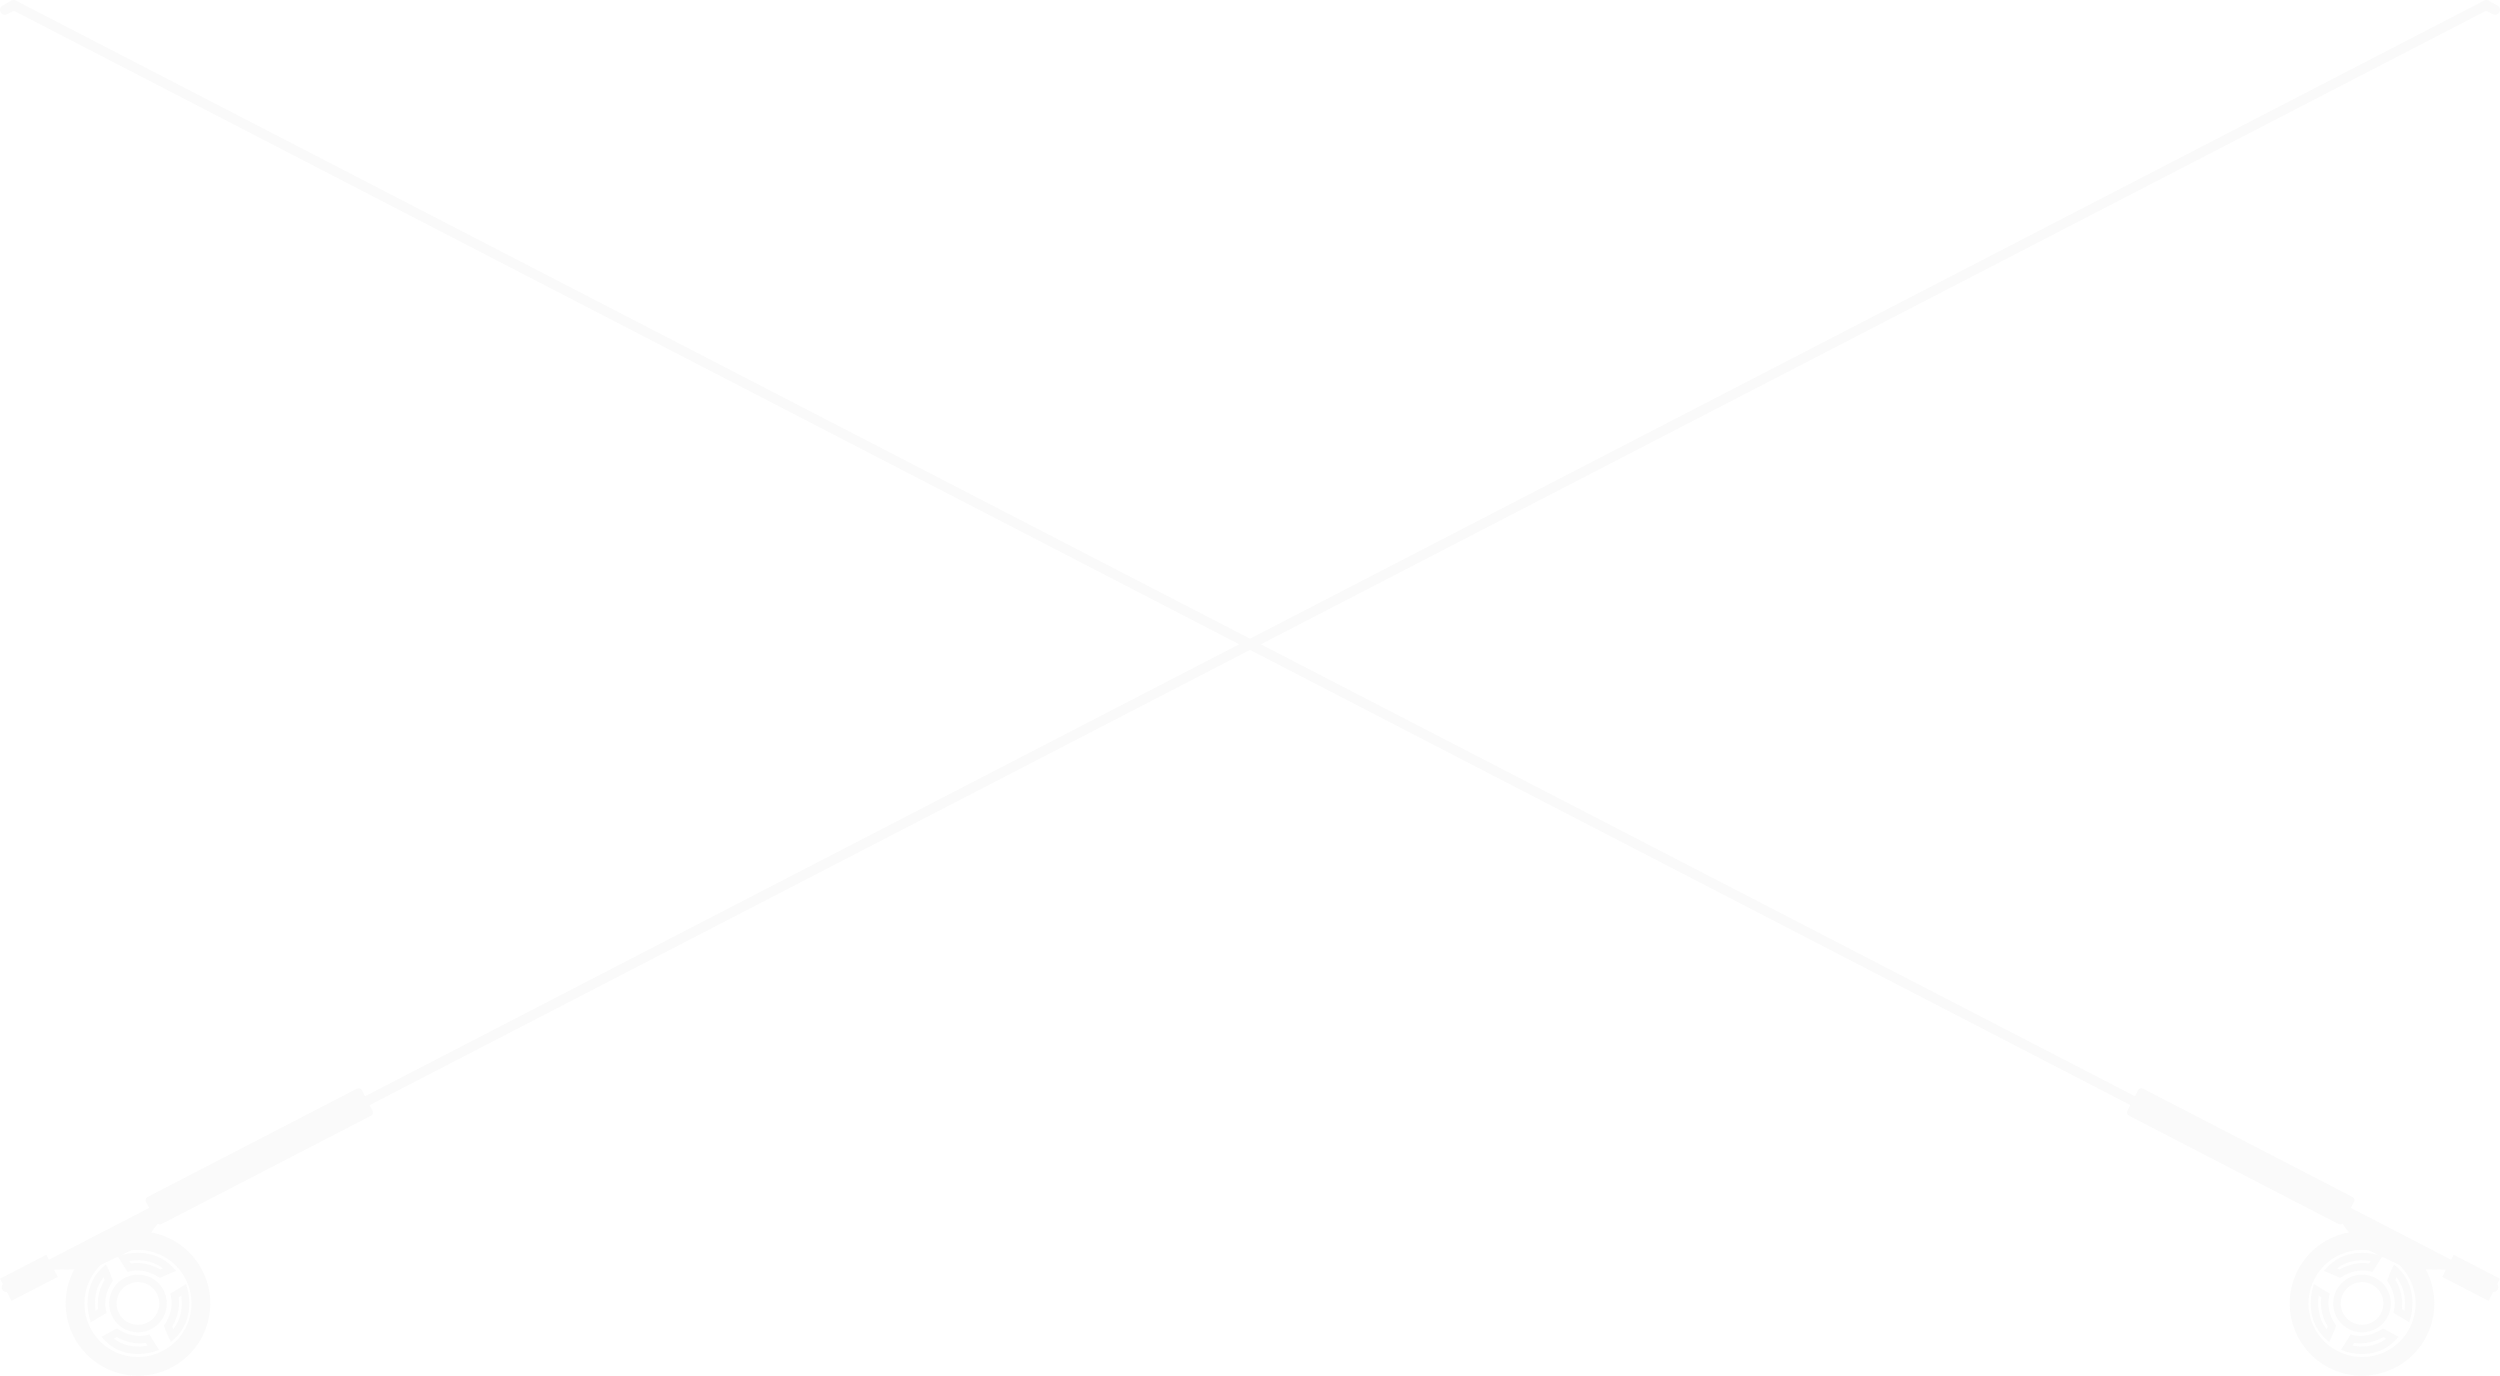 <?xml version="1.0" encoding="UTF-8"?><svg id="Layer_2" xmlns="http://www.w3.org/2000/svg" viewBox="0 0 1393.73 766.97"><defs><style>.cls-1{opacity:.16;}.cls-2{fill:#dedede;stroke-width:0px;}</style></defs><g id="Layer_1-2"><g class="cls-1"><path class="cls-2" d="m1316.13,742.73c1.86.08,3.73-.17,5.56-.75,4.09-1.3,7.42-4.12,9.39-7.93,4.07-7.86.98-17.57-6.89-21.64-3.81-1.97-8.16-2.34-12.25-1.04-4.09,1.3-7.42,4.12-9.39,7.93-1.97,3.81-2.34,8.16-1.04,12.25,1.3,4.09,4.12,7.42,7.93,9.39,2.11,1.09,4.39,1.69,6.69,1.79Zm-10.65-12.44c-.96-3.03-.69-6.25.77-9.08,1.46-2.82,3.93-4.91,6.96-5.87,1.35-.43,2.74-.61,4.12-.56,1.71.07,3.39.52,4.96,1.32,5.83,3.01,8.12,10.21,5.1,16.04-1.46,2.82-3.93,4.91-6.96,5.87-3.03.96-6.25.69-9.08-.77-2.82-1.46-4.91-3.93-5.87-6.96Z"/><path class="cls-2" d="m1298.43,722.73l.43-1.53-8.85-5.33-.76,2.58c-.2.68-4.79,16.77,7.14,27.82l2.02,1.88,1.24-2.46c.84-1.66,1.27-2.83,1.77-4.2.16-.45.33-.92.53-1.43l.38-.99-.58-.89c-5.24-8.03-3.4-15.15-3.33-15.44Zm-.91,17.33c-.12.34-.24.66-.36.97-5.35-6.59-5.09-14.59-4.48-18.69l1.44.87c-.41,2.89-.63,9.32,3.59,16.34-.06.18-.13.35-.19.52Z"/><path class="cls-2" d="m1334.7,704.9l-1.24,2.46c-.84,1.66-1.27,2.83-1.77,4.2-.16.45-.33.92-.53,1.43l-.38.99.58.89c5.24,8.03,3.4,15.15,3.33,15.44l-.43,1.52,8.85,5.34.76-2.58c.2-.68,4.79-16.77-7.14-27.82l-2.02-1.88Zm5.74,25.81l-1.44-.87c.41-2.89.63-9.31-3.59-16.34.06-.18.13-.35.19-.52.12-.34.24-.66.36-.97,5.35,6.59,5.09,14.59,4.48,18.69Z"/><path class="cls-2" d="m1332.27,742.61c-.87-.49-1.73-.97-2.7-1.47l-1.05-.54-1,.63c-8.11,5.12-15.2,3.17-15.49,3.09l-1.52-.45-5.42,8.69,2.45.86c.29.1,3.54,1.21,8.05,1.4,5.7.24,13.42-.99,19.71-7.58l1.92-2.01-2.47-1.28c-.89-.46-1.68-.91-2.47-1.35Zm-20.79,7.55l.95-1.52c2.87.45,9.23.77,16.26-3.27.53.29,1.04.57,1.55.86h0c-6.71,5.37-14.73,4.73-18.76,3.92Z"/><path class="cls-2" d="m1393.73,712.88l-25.81-13.35-1.44,2.78-55.88-28.9,1.73-3.35c.52-1.01.13-2.25-.88-2.78l-116.71-60.35c-1.01-.52-2.25-.13-2.78.88l-1.73,3.35L8.77.29C7.74-.24,6.53-.01,5.68.76L1.45,3.05C.1,3.78-.39,5.46.34,6.81c.73,1.34,2.41,1.84,3.75,1.11l3.6-1.96,1179.99,610.13-1.62,3.14c-.52,1.01-.13,2.25.88,2.78l116.71,60.35c.72.37,1.55.27,2.16-.18l3.68,4.87c-1.64.31-3.28.71-4.9,1.22-10.26,3.27-18.63,10.33-23.57,19.89-4.94,9.56-5.87,20.48-2.6,30.73,3.27,10.26,10.33,18.63,19.89,23.57,5.37,2.78,11.08,4.22,16.75,4.46,15.19.64,30.12-7.38,37.55-21.75,6.32-12.22,5.75-26.2-.28-37.51l11.29.15-2.09,4.05,25.81,13.35,2.51-4.86s.03,0,.05,0c1.04.04,2.07-.51,2.58-1.5.52-1,.36-2.18-.3-3.01l1.55-2.99Zm-50.38,27.51c-3.66,7.09-9.87,12.32-17.47,14.74-7.6,2.42-15.69,1.73-22.77-1.93-7.09-3.66-12.32-9.87-14.74-17.47-2.42-7.6-1.73-15.69,1.93-22.77,3.66-7.09,9.87-12.32,17.47-14.74,3.39-1.08,6.88-1.54,10.33-1.4.8.03,1.61.11,2.41.21l6.04,2.88-1.02-.32c-.68-.21-16.69-5.05-27.93,6.72l-2.1,2.2,2.81,1.16c.79.33,1.5.64,2.22.95,1,.44,2,.87,3.2,1.35l.98.39.9-.57c8.11-5.12,15.21-3.17,15.49-3.09l1.52.45,5.35-8.57,9.51,4.53c9.3,8.92,12.08,23.24,5.87,35.26Zm-21.76-37.42l-.89,1.43c-2.88-.45-9.3-.78-16.38,3.33-.5-.21-.97-.41-1.43-.61,6.66-5.2,14.61-4.82,18.7-4.15Z"/><path class="cls-2" d="m77.6,742.73c-1.86.08-3.73-.17-5.56-.75-4.09-1.3-7.42-4.12-9.39-7.93-4.07-7.86-.98-17.57,6.89-21.64,3.81-1.97,8.16-2.34,12.25-1.04,4.09,1.3,7.42,4.12,9.39,7.93,1.97,3.81,2.34,8.16,1.04,12.25-1.3,4.09-4.12,7.42-7.93,9.39-2.11,1.09-4.39,1.69-6.69,1.79Zm10.65-12.44c.96-3.03.69-6.25-.77-9.08-1.46-2.82-3.93-4.91-6.96-5.87-1.35-.43-2.74-.61-4.12-.56-1.71.07-3.39.52-4.96,1.32-5.83,3.01-8.12,10.21-5.1,16.04,1.46,2.82,3.93,4.91,6.96,5.87,3.03.96,6.25.69,9.08-.77,2.82-1.46,4.91-3.93,5.87-6.96Z"/><path class="cls-2" d="m95.3,722.73l-.43-1.53,8.85-5.33.76,2.58c.2.68,4.79,16.77-7.14,27.82l-2.02,1.88-1.24-2.46c-.84-1.66-1.27-2.83-1.77-4.2-.16-.45-.33-.92-.53-1.43l-.38-.99.58-.89c5.24-8.03,3.4-15.15,3.33-15.44Zm.91,17.33c.12.34.24.66.36.97,5.35-6.59,5.09-14.59,4.48-18.69l-1.44.87c.41,2.89.63,9.32-3.59,16.34.06.18.13.35.19.52Z"/><path class="cls-2" d="m59.03,704.9l1.24,2.46c.84,1.66,1.27,2.83,1.77,4.2.16.45.33.92.53,1.43l.38.99-.58.89c-5.24,8.03-3.4,15.15-3.33,15.44l.43,1.52-8.85,5.34-.76-2.58c-.2-.68-4.79-16.77,7.14-27.82l2.02-1.88Zm-5.74,25.81l1.44-.87c-.41-2.89-.63-9.31,3.59-16.34-.06-.18-.13-.35-.19-.52-.12-.34-.24-.66-.36-.97-5.35,6.59-5.09,14.59-4.48,18.69Z"/><path class="cls-2" d="m61.46,742.61c.87-.49,1.73-.97,2.7-1.47l1.05-.54,1,.63c8.11,5.12,15.2,3.17,15.49,3.09l1.52-.45,5.42,8.69-2.45.86c-.29.1-3.54,1.21-8.05,1.4-5.7.24-13.42-.99-19.71-7.58l-1.92-2.01,2.47-1.28c.89-.46,1.68-.91,2.47-1.35Zm20.79,7.55l-.95-1.52c-2.87.45-9.23.77-16.26-3.27-.53.29-1.04.57-1.55.86h0c6.71,5.37,14.73,4.73,18.76,3.92Z"/><path class="cls-2" d="m0,712.88l25.81-13.35,1.44,2.78,55.88-28.9-1.73-3.35c-.52-1.01-.13-2.25.88-2.78l116.71-60.35c1.01-.52,2.25-.13,2.78.88l1.73,3.35L1384.96.29c1.03-.53,2.24-.3,3.09.47l4.23,2.3c1.34.73,1.84,2.41,1.11,3.75-.73,1.34-2.41,1.84-3.75,1.11l-3.6-1.96L206.05,616.1l1.62,3.14c.52,1.01.13,2.25-.88,2.78l-116.71,60.35c-.72.37-1.55.27-2.16-.18l-3.68,4.87c1.64.31,3.28.71,4.9,1.22,10.26,3.27,18.63,10.33,23.57,19.89,4.94,9.56,5.87,20.48,2.6,30.73-3.27,10.26-10.33,18.63-19.89,23.57-5.37,2.78-11.08,4.22-16.75,4.46-15.19.64-30.12-7.38-37.55-21.75-6.32-12.22-5.75-26.2.28-37.51l-11.29.15,2.09,4.05-25.81,13.35-2.51-4.86s-.03,0-.05,0c-1.04.04-2.07-.51-2.58-1.5-.52-1-.36-2.18.3-3.01L0,712.88Zm50.38,27.51c3.66,7.09,9.87,12.32,17.47,14.74,7.6,2.42,15.69,1.73,22.77-1.93,7.09-3.66,12.32-9.87,14.74-17.47,2.42-7.6,1.73-15.69-1.93-22.77-3.66-7.09-9.87-12.32-17.47-14.74-3.39-1.08-6.88-1.54-10.33-1.4-.8.03-1.61.11-2.41.21l-6.04,2.88,1.02-.32c.68-.21,16.69-5.05,27.93,6.72l2.1,2.2-2.81,1.16c-.79.33-1.5.64-2.22.95-1,.44-2,.87-3.2,1.35l-.98.39-.9-.57c-8.11-5.12-15.21-3.17-15.49-3.09l-1.52.45-5.35-8.57-9.51,4.53c-9.3,8.92-12.08,23.24-5.87,35.26Zm21.76-37.42l.89,1.43c2.88-.45,9.3-.78,16.38,3.33.5-.21.97-.41,1.43-.61-6.66-5.2-14.61-4.82-18.7-4.15Z"/></g></g></svg>